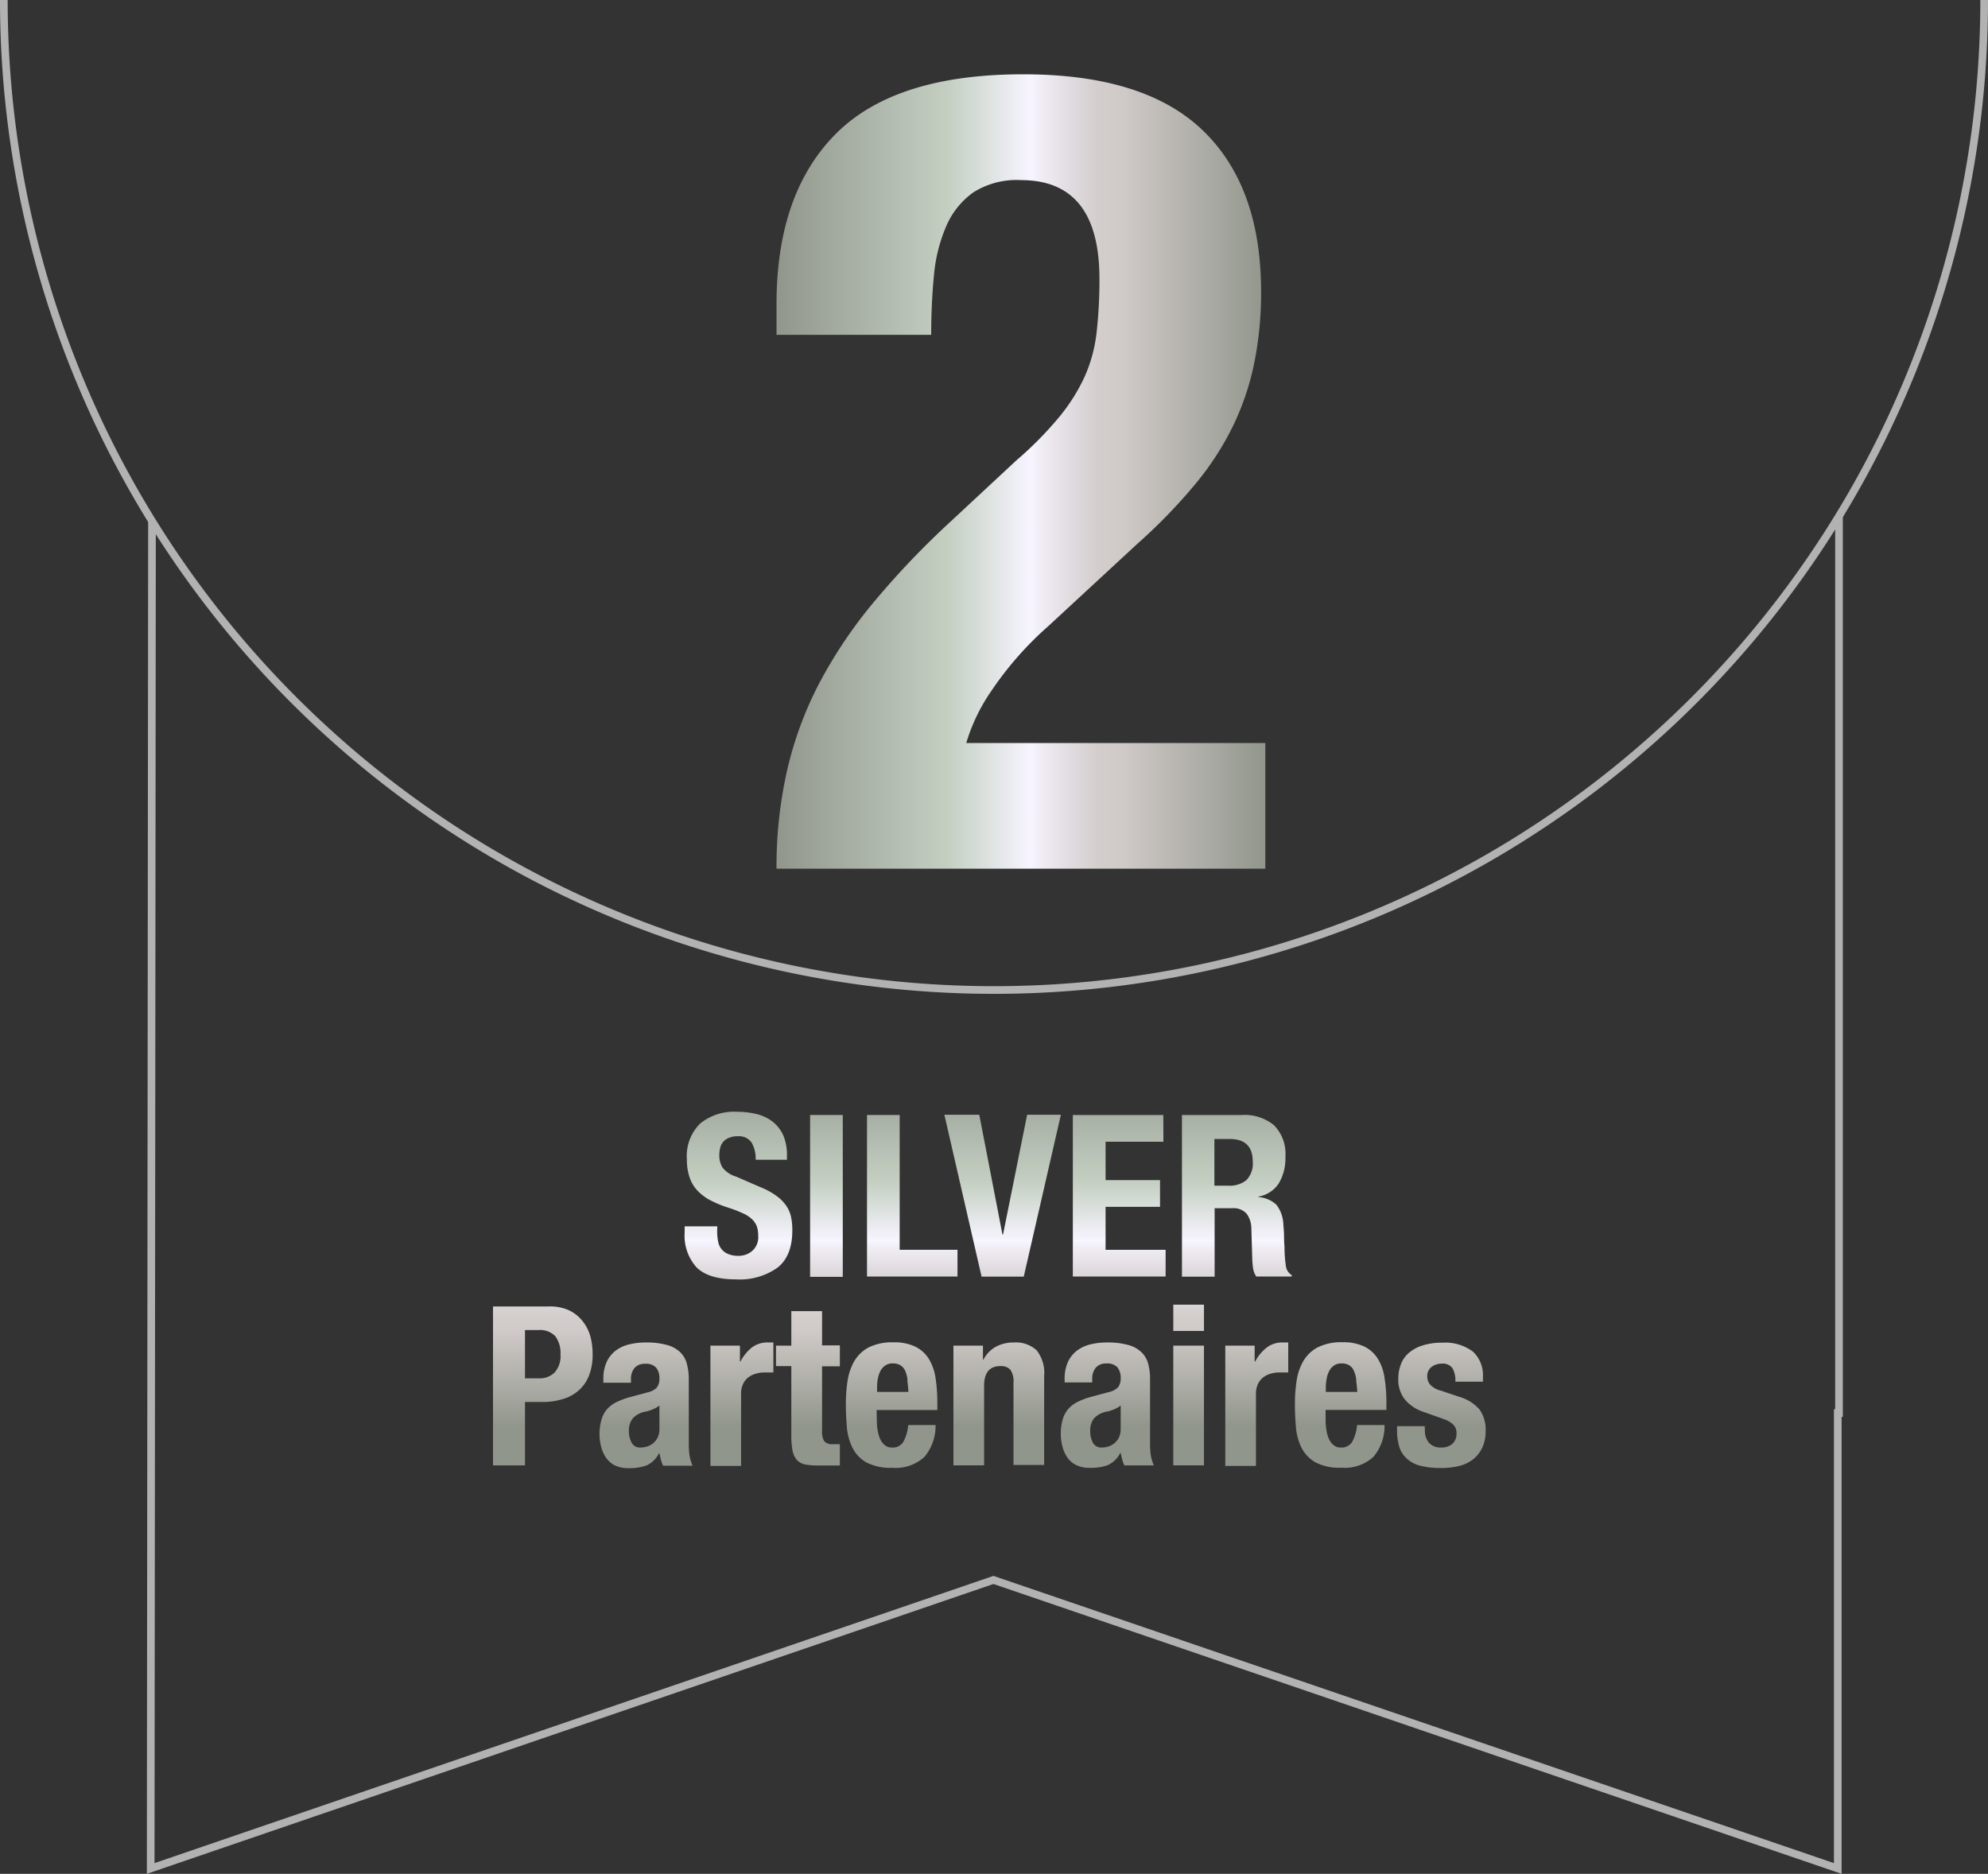 <svg xmlns="http://www.w3.org/2000/svg" xmlns:xlink="http://www.w3.org/1999/xlink" viewBox="0 0 259.24 244.39"><rect x="0" y="0" width="259.24" height="244.39" fill="#333333" stroke="none"/><defs><style>.cls-1{fill:url(#ÕÓ_È_Ó·_ÁÂ_ËÂÌÚ_2);}.cls-2{fill:url(#ÕÓ_È_Ó·_ÁÂ_ËÂÌÚ_2-2);}.cls-3{fill:url(#ÕÓ_È_Ó·_ÁÂ_ËÂÌÚ_2-3);}.cls-4{fill:url(#ÕÓ_È_Ó·_ÁÂ_ËÂÌÚ_2-4);}.cls-5{fill:url(#ÕÓ_È_Ó·_ÁÂ_ËÂÌÚ_2-5);}.cls-6{fill:url(#ÕÓ_È_Ó·_ÁÂ_ËÂÌÚ_2-6);}.cls-7{fill:url(#ÕÓ_È_Ó·_ÁÂ_ËÂÌÚ_2-7);}.cls-8{fill:url(#ÕÓ_È_Ó·_ÁÂ_ËÂÌÚ_2-8);}.cls-9{fill:url(#ÕÓ_È_Ó·_ÁÂ_ËÂÌÚ_2-9);}.cls-10{fill:url(#ÕÓ_È_Ó·_ÁÂ_ËÂÌÚ_2-10);}.cls-11{fill:url(#ÕÓ_È_Ó·_ÁÂ_ËÂÌÚ_2-11);}.cls-12{fill:url(#ÕÓ_È_Ó·_ÁÂ_ËÂÌÚ_2-12);}.cls-13{fill:url(#ÕÓ_È_Ó·_ÁÂ_ËÂÌÚ_2-13);}.cls-14{fill:url(#ÕÓ_È_Ó·_ÁÂ_ËÂÌÚ_2-14);}.cls-15{fill:url(#ÕÓ_È_Ó·_ÁÂ_ËÂÌÚ_2-15);}.cls-16{fill:url(#ÕÓ_È_Ó·_ÁÂ_ËÂÌÚ_2-16);}.cls-17{fill:url(#ÕÓ_È_Ó·_ÁÂ_ËÂÌÚ_2-17);}.cls-18{fill:url(#ÕÓ_È_Ó·_ÁÂ_ËÂÌÚ_2-18);}.cls-19{fill:none;stroke:#b2b2b2;stroke-miterlimit:10;}</style><linearGradient id="ÕÓ_È_Ó·_ÁÂ_ËÂÌÚ_2" x1="70.79" y1="143.57" x2="70.79" y2="186.02" gradientUnits="userSpaceOnUse"><stop offset="0" stop-color="#91968c"/><stop offset="0.35" stop-color="#c4cfc2"/><stop offset="0.52" stop-color="#f7f5ff"/><stop offset="0.54" stop-color="#f0edf5"/><stop offset="0.61" stop-color="#ded9dc"/><stop offset="0.66" stop-color="#d3cdcc"/><stop offset="0.71" stop-color="#cfc9c7"/><stop offset="1" stop-color="#91968c"/></linearGradient><linearGradient id="ÕÓ_È_Ó·_ÁÂ_ËÂÌÚ_2-2" x1="84.25" y1="143.57" x2="84.25" y2="186.02" xlink:href="#ÕÓ_È_Ó·_ÁÂ_ËÂÌÚ_2"/><linearGradient id="ÕÓ_È_Ó·_ÁÂ_ËÂÌÚ_2-3" x1="96.77" y1="143.57" x2="96.77" y2="186.02" xlink:href="#ÕÓ_È_Ó·_ÁÂ_ËÂÌÚ_2"/><linearGradient id="ÕÓ_È_Ó·_ÁÂ_ËÂÌÚ_2-4" x1="105.34" y1="143.57" x2="105.34" y2="186.02" xlink:href="#ÕÓ_È_Ó·_ÁÂ_ËÂÌÚ_2"/><linearGradient id="ÕÓ_È_Ó·_ÁÂ_ËÂÌÚ_2-5" x1="116.3" y1="143.57" x2="116.3" y2="186.02" xlink:href="#ÕÓ_È_Ó·_ÁÂ_ËÂÌÚ_2"/><linearGradient id="ÕÓ_È_Ó·_ÁÂ_ËÂÌÚ_2-6" x1="130.27" y1="143.57" x2="130.27" y2="186.02" xlink:href="#ÕÓ_È_Ó·_ÁÂ_ËÂÌÚ_2"/><linearGradient id="ÕÓ_È_Ó·_ÁÂ_ËÂÌÚ_2-7" x1="144.4" y1="143.57" x2="144.4" y2="186.02" xlink:href="#ÕÓ_È_Ó·_ÁÂ_ËÂÌÚ_2"/><linearGradient id="ÕÓ_È_Ó·_ÁÂ_ËÂÌÚ_2-8" x1="154.96" y1="143.57" x2="154.96" y2="186.02" xlink:href="#ÕÓ_È_Ó·_ÁÂ_ËÂÌÚ_2"/><linearGradient id="ÕÓ_È_Ó·_ÁÂ_ËÂÌÚ_2-9" x1="163.88" y1="143.57" x2="163.88" y2="186.02" xlink:href="#ÕÓ_È_Ó·_ÁÂ_ËÂÌÚ_2"/><linearGradient id="ÕÓ_È_Ó·_ÁÂ_ËÂÌÚ_2-10" x1="174.82" y1="143.57" x2="174.82" y2="186.02" xlink:href="#ÕÓ_È_Ó·_ÁÂ_ËÂÌÚ_2"/><linearGradient id="ÕÓ_È_Ó·_ÁÂ_ËÂÌÚ_2-11" x1="187.98" y1="143.57" x2="187.98" y2="186.02" xlink:href="#ÕÓ_È_Ó·_ÁÂ_ËÂÌÚ_2"/><linearGradient id="ÕÓ_È_Ó·_ÁÂ_ËÂÌÚ_2-12" x1="96.28" y1="138.38" x2="96.28" y2="183.48" xlink:href="#ÕÓ_È_Ó·_ÁÂ_ËÂÌÚ_2"/><linearGradient id="ÕÓ_È_Ó·_ÁÂ_ËÂÌÚ_2-13" x1="107.77" y1="138.38" x2="107.77" y2="183.48" xlink:href="#ÕÓ_È_Ó·_ÁÂ_ËÂÌÚ_2"/><linearGradient id="ÕÓ_È_Ó·_ÁÂ_ËÂÌÚ_2-14" x1="118.96" y1="138.38" x2="118.96" y2="183.48" xlink:href="#ÕÓ_È_Ó·_ÁÂ_ËÂÌÚ_2"/><linearGradient id="ÕÓ_È_Ó·_ÁÂ_ËÂÌÚ_2-15" x1="130.76" y1="138.38" x2="130.76" y2="183.48" xlink:href="#ÕÓ_È_Ó·_ÁÂ_ËÂÌÚ_2"/><linearGradient id="ÕÓ_È_Ó·_ÁÂ_ËÂÌÚ_2-16" x1="145.96" y1="138.38" x2="145.96" y2="183.48" xlink:href="#ÕÓ_È_Ó·_ÁÂ_ËÂÌÚ_2"/><linearGradient id="ÕÓ_È_Ó·_ÁÂ_ËÂÌÚ_2-17" x1="161.29" y1="138.38" x2="161.29" y2="183.48" xlink:href="#ÕÓ_È_Ó·_ÁÂ_ËÂÌÚ_2"/><linearGradient id="ÕÓ_È_Ó·_ÁÂ_ËÂÌÚ_2-18" x1="101.26" y1="61.52" x2="165.04" y2="61.52" xlink:href="#ÕÓ_È_Ó·_ÁÂ_ËÂÌÚ_2"/></defs><g id="Calque_2" data-name="Calque 2"><g id="Calque_3" data-name="Calque 3"><path class="cls-1" d="M71.6,170.39a6,6,0,0,1,2.68.54A5,5,0,0,1,76,172.34a5.66,5.66,0,0,1,1,2,9.11,9.11,0,0,1,.28,2.27,7.41,7.41,0,0,1-.47,2.79,5.07,5.07,0,0,1-1.34,1.94,5.46,5.46,0,0,1-2.07,1.13,8.9,8.9,0,0,1-2.7.38H68.46v8.27H64.29V170.39Zm-1.28,9.38a2.78,2.78,0,0,0,2-.76,3.18,3.18,0,0,0,.77-2.35,3.71,3.71,0,0,0-.67-2.38,2.76,2.76,0,0,0-2.24-.81H68.46v6.3Z"/><path class="cls-2" d="M78.68,179.91a5.3,5.3,0,0,1,.43-2.28,3.94,3.94,0,0,1,1.18-1.48,4.82,4.82,0,0,1,1.74-.81,9.14,9.14,0,0,1,2.13-.25,9.92,9.92,0,0,1,2.9.35,3.93,3.93,0,0,1,1.72,1A3.27,3.27,0,0,1,89.6,178a7.81,7.81,0,0,1,.22,1.93v8.21a10.91,10.91,0,0,0,.1,1.72,6.29,6.29,0,0,0,.39,1.3H86.48a3.66,3.66,0,0,1-.3-.8c-.07-.28-.13-.55-.19-.82h-.06a3.38,3.38,0,0,1-1.61,1.58,6.54,6.54,0,0,1-2.36.36,3.93,3.93,0,0,1-1.77-.36,3,3,0,0,1-1.16-1,4.46,4.46,0,0,1-.64-1.44,6.19,6.19,0,0,1-.21-1.58,6.61,6.61,0,0,1,.24-1.9,3.65,3.65,0,0,1,.71-1.37,3.89,3.89,0,0,1,1.22-.94,10,10,0,0,1,1.78-.67l2.26-.61a2.39,2.39,0,0,0,1.25-.63,1.8,1.8,0,0,0,.35-1.19,2.16,2.16,0,0,0-.42-1.41,1.77,1.77,0,0,0-1.44-.51,1.73,1.73,0,0,0-1.39.55,2.22,2.22,0,0,0-.46,1.48v.44h-3.6Zm6.44,3.9a5.49,5.49,0,0,1-.84.28,3,3,0,0,0-1.74.87,2.46,2.46,0,0,0-.53,1.65,3.19,3.19,0,0,0,.35,1.54,1.22,1.22,0,0,0,1.16.64,2.93,2.93,0,0,0,.85-.13,2.41,2.41,0,0,0,.79-.42,2.3,2.3,0,0,0,.6-.76,2.45,2.45,0,0,0,.23-1.1v-3.07A3.44,3.44,0,0,1,85.12,183.81Z"/><path class="cls-3" d="M96.49,175.5v2.09h.06A5.72,5.72,0,0,1,98,175.78a3.31,3.31,0,0,1,2.12-.69l.36,0,.37,0V179l-.63,0-.62,0a3.81,3.81,0,0,0-1,.15,2.84,2.84,0,0,0-1,.48,2.23,2.23,0,0,0-.7.87,2.93,2.93,0,0,0-.26,1.32v9.37h-4V175.5Z"/><path class="cls-4" d="M107.2,171v4.47h2.32v2.73H107.2v8.44a2.31,2.31,0,0,0,.28,1.32,1.32,1.32,0,0,0,1.14.39h.47l.43,0v2.78c-.44,0-.87,0-1.29,0s-.86,0-1.32,0A9.75,9.75,0,0,1,105,191a2,2,0,0,1-1.13-.64,2.8,2.8,0,0,1-.54-1.26,10.9,10.9,0,0,1-.14-2v-8.93h-2V175.5h2V171Z"/><path class="cls-5" d="M114.34,185.16a8.41,8.41,0,0,0,.1,1.35,4.66,4.66,0,0,0,.33,1.16,2.22,2.22,0,0,0,.61.81,1.39,1.39,0,0,0,.93.31,1.61,1.61,0,0,0,1.48-.73,5.34,5.34,0,0,0,.64-2.2H122a6.27,6.27,0,0,1-1.45,4.15,5.53,5.53,0,0,1-4.21,1.42,6.74,6.74,0,0,1-3.4-.72,4.52,4.52,0,0,1-1.79-1.92,7.52,7.52,0,0,1-.72-2.67c-.08-1-.13-2-.13-3a21.14,21.14,0,0,1,.22-3,7.56,7.56,0,0,1,.87-2.58,4.84,4.84,0,0,1,1.87-1.8,6.86,6.86,0,0,1,3.25-.67,6.27,6.27,0,0,1,2.86.57,4.32,4.32,0,0,1,1.76,1.6,6.78,6.78,0,0,1,.87,2.49,21.68,21.68,0,0,1,.23,3.27v.9h-7.92Zm4-5.21a4,4,0,0,0-.3-1.16,1.62,1.62,0,0,0-.61-.72,1.81,1.81,0,0,0-1-.25,1.64,1.64,0,0,0-1,.28,2,2,0,0,0-.63.72,3.92,3.92,0,0,0-.33,1,6,6,0,0,0-.1,1.11v.61h4.09Q118.4,180.64,118.31,180Z"/><path class="cls-6" d="M128.18,175.5v1.83h.06a4,4,0,0,1,1.65-1.7,4.87,4.87,0,0,1,2.32-.54,4,4,0,0,1,2.95,1,4.74,4.74,0,0,1,1,3.39v11.58h-4V180.35a2.68,2.68,0,0,0-.4-1.7,1.63,1.63,0,0,0-1.31-.48c-1.41,0-2.12.86-2.12,2.58v10.36h-4V175.5Z"/><path class="cls-7" d="M138.83,179.91a5.3,5.3,0,0,1,.43-2.28,4,4,0,0,1,1.18-1.48,4.82,4.82,0,0,1,1.74-.81,9.14,9.14,0,0,1,2.13-.25,9.92,9.92,0,0,1,2.9.35,3.93,3.93,0,0,1,1.72,1,3.27,3.27,0,0,1,.82,1.52,7.81,7.81,0,0,1,.22,1.93v8.21a10.91,10.91,0,0,0,.1,1.72,6.29,6.29,0,0,0,.39,1.3h-3.83a3.66,3.66,0,0,1-.3-.8c-.07-.28-.13-.55-.19-.82h-.06a3.38,3.38,0,0,1-1.61,1.58,6.54,6.54,0,0,1-2.36.36,3.93,3.93,0,0,1-1.77-.36,3,3,0,0,1-1.16-1,4.46,4.46,0,0,1-.64-1.44,6.19,6.19,0,0,1-.21-1.58,6.61,6.61,0,0,1,.24-1.9,3.65,3.65,0,0,1,.71-1.37,3.89,3.89,0,0,1,1.22-.94,10,10,0,0,1,1.78-.67l2.26-.61a2.39,2.39,0,0,0,1.25-.63,1.8,1.8,0,0,0,.35-1.19,2.16,2.16,0,0,0-.42-1.41,1.77,1.77,0,0,0-1.44-.51,1.73,1.73,0,0,0-1.39.55,2.22,2.22,0,0,0-.46,1.48v.44h-3.6Zm6.44,3.9a5.49,5.49,0,0,1-.84.28,3,3,0,0,0-1.74.87,2.45,2.45,0,0,0-.52,1.65,3.19,3.19,0,0,0,.34,1.54,1.22,1.22,0,0,0,1.16.64,2.88,2.88,0,0,0,.85-.13,2.41,2.41,0,0,0,.79-.42,2.3,2.3,0,0,0,.6-.76,2.45,2.45,0,0,0,.23-1.1v-3.07A3.44,3.44,0,0,1,145.27,183.81Z"/><path class="cls-8" d="M157,170.16v3.43h-4v-3.43Zm0,5.34v15.61h-4V175.5Z"/><path class="cls-9" d="M163.61,175.5v2.09h.06a5.59,5.59,0,0,1,1.48-1.81,3.28,3.28,0,0,1,2.11-.69l.37,0,.36,0V179l-.62,0-.63,0a3.68,3.68,0,0,0-1,.15,2.89,2.89,0,0,0-1,.48,2.43,2.43,0,0,0-.7.87,3.07,3.07,0,0,0-.26,1.32v9.37h-4V175.5Z"/><path class="cls-10" d="M172.86,185.16a8.39,8.39,0,0,0,.11,1.35,3.94,3.94,0,0,0,.33,1.16,2.12,2.12,0,0,0,.61.81,1.39,1.39,0,0,0,.93.31,1.63,1.63,0,0,0,1.48-.73,5.34,5.34,0,0,0,.64-2.2h3.59A6.22,6.22,0,0,1,179.1,190a5.51,5.51,0,0,1-4.2,1.42,6.69,6.69,0,0,1-3.4-.72,4.61,4.61,0,0,1-1.8-1.92,7.51,7.51,0,0,1-.71-2.67c-.09-1-.13-2-.13-3a19.78,19.78,0,0,1,.22-3,7.16,7.16,0,0,1,.87-2.58,4.77,4.77,0,0,1,1.87-1.8,6.81,6.81,0,0,1,3.25-.67,6.3,6.3,0,0,1,2.86.57,4.3,4.3,0,0,1,1.75,1.6,6.43,6.43,0,0,1,.87,2.49,20.39,20.39,0,0,1,.24,3.27v.9h-7.93Zm4-5.21a4,4,0,0,0-.31-1.16,1.54,1.54,0,0,0-.6-.72,1.85,1.85,0,0,0-1-.25,1.66,1.66,0,0,0-1,.28,1.89,1.89,0,0,0-.62.72,3.27,3.27,0,0,0-.33,1,6,6,0,0,0-.11,1.11v.61H177Q176.93,180.64,176.84,180Z"/><path class="cls-11" d="M185.81,186.53a2.43,2.43,0,0,0,.53,1.64,2,2,0,0,0,1.55.62,2.2,2.2,0,0,0,1.48-.46,1.73,1.73,0,0,0,.56-1.4,1.45,1.45,0,0,0-.44-1.14,3.51,3.51,0,0,0-1-.63l-2.81-1a5.41,5.41,0,0,1-2.49-1.64,4.19,4.19,0,0,1-.85-2.72,5.22,5.22,0,0,1,.32-1.81,3.69,3.69,0,0,1,1-1.49,5,5,0,0,1,1.78-1,8.12,8.12,0,0,1,2.63-.38,6,6,0,0,1,4,1.16,4.18,4.18,0,0,1,1.31,3.28v.64h-3.6a3.17,3.17,0,0,0-.39-1.78,1.55,1.55,0,0,0-1.38-.57,2.17,2.17,0,0,0-1.32.42,1.46,1.46,0,0,0-.57,1.26,1.62,1.62,0,0,0,.37,1.05,2.76,2.76,0,0,0,1.37.78l2.41.81a5.51,5.51,0,0,1,2.67,1.67,4.54,4.54,0,0,1,.79,2.8,5,5,0,0,1-.44,2.17,4.36,4.36,0,0,1-1.2,1.52,4.85,4.85,0,0,1-1.83.87,10,10,0,0,1-2.34.26,10.52,10.52,0,0,1-2.8-.32,4.07,4.07,0,0,1-1.77-1,3.42,3.42,0,0,1-.91-1.55,7.21,7.21,0,0,1-.26-2V186h3.6Z"/><path class="cls-12" d="M93.52,160.56a6.88,6.88,0,0,0,.12,1.34,2.16,2.16,0,0,0,.44,1,2.13,2.13,0,0,0,.87.65,3.45,3.45,0,0,0,1.38.24,2.71,2.71,0,0,0,1.76-.64,2.38,2.38,0,0,0,.78-2,3.49,3.49,0,0,0-.19-1.23,2.47,2.47,0,0,0-.64-.93,4.07,4.07,0,0,0-1.17-.75,16.43,16.43,0,0,0-1.79-.7,14.55,14.55,0,0,1-2.45-1,6.51,6.51,0,0,1-1.73-1.31,4.72,4.72,0,0,1-1-1.75,7.23,7.23,0,0,1-.33-2.29,5.92,5.92,0,0,1,1.75-4.67A7,7,0,0,1,96.09,145a10.76,10.76,0,0,1,2.62.31,5.56,5.56,0,0,1,2.07,1,4.72,4.72,0,0,1,1.36,1.77,6.37,6.37,0,0,1,.48,2.59v.59H98.54A4.19,4.19,0,0,0,98,149a2,2,0,0,0-1.77-.81,2.87,2.87,0,0,0-1.18.21,2,2,0,0,0-.76.54,1.88,1.88,0,0,0-.38.79,3.91,3.91,0,0,0-.11.91,3,3,0,0,0,.42,1.64A3.58,3.58,0,0,0,96,153.46l3.28,1.42a9.43,9.43,0,0,1,2,1.11,5.15,5.15,0,0,1,1.23,1.24,4.07,4.07,0,0,1,.64,1.46,8.21,8.21,0,0,1,.17,1.78q0,3.34-1.93,4.86a8.5,8.5,0,0,1-5.4,1.53c-2.4,0-4.12-.53-5.16-1.57a6.15,6.15,0,0,1-1.55-4.5v-.85h4.26Z"/><path class="cls-13" d="M105.64,145.42h4.26v21.11h-4.26Z"/><path class="cls-14" d="M113.06,145.42h4.26V163h7.54v3.49h-11.8Z"/><path class="cls-15" d="M130.72,161h.08l3.14-15.61h4.4l-4.84,21.11H128l-4.85-21.11h4.55Z"/><path class="cls-16" d="M151.71,148.91h-7.54v5h7.1v3.49h-7.1V163H152v3.49h-12.1V145.42h11.8Z"/><path class="cls-17" d="M162,145.42a6,6,0,0,1,4.14,1.34,5.31,5.31,0,0,1,1.48,4.1,6.35,6.35,0,0,1-.86,3.47,3.94,3.94,0,0,1-2.66,1.73v.06a3.87,3.87,0,0,1,2.34,1,4.41,4.41,0,0,1,.91,2.57q.06.59.09,1.29c0,.46,0,1,.06,1.55,0,1.12.1,2,.18,2.57a1.63,1.63,0,0,0,.77,1.21v.18h-4.62a2.41,2.41,0,0,1-.41-1,11.08,11.08,0,0,1-.12-1.2l-.12-4.05a3.28,3.28,0,0,0-.62-1.95,2.27,2.27,0,0,0-1.89-.71h-2.28v8.93h-4.26V145.42Zm-1.83,9.22a3.49,3.49,0,0,0,2.36-.72,3.11,3.11,0,0,0,.83-2.44c0-1.95-1-2.93-3-2.93h-2v6.09Z"/><path class="cls-18" d="M101.26,113.3a56.74,56.74,0,0,1,1.39-12.87A47.45,47.45,0,0,1,106.89,89a61.14,61.14,0,0,1,7.17-10.61,109.78,109.78,0,0,1,10-10.46l8.48-7.89a46.52,46.52,0,0,0,5.63-5.71,24,24,0,0,0,3.3-5.27,19.48,19.48,0,0,0,1.53-5.7,60.79,60.79,0,0,0,.37-7q0-12.87-10.24-12.87a10.54,10.54,0,0,0-6.22,1.61,10.5,10.5,0,0,0-3.51,4.38,20.69,20.69,0,0,0-1.61,6.44q-.36,3.66-.36,7.75H101.26v-4q0-14.47,7.75-22.23t24.43-7.75q15.8,0,23.4,7.31T164.45,38a46.3,46.3,0,0,1-.88,9.29,34.8,34.8,0,0,1-2.78,8.26,37.85,37.85,0,0,1-5,7.68,71.52,71.52,0,0,1-7.46,7.68L136.66,81.7A43.77,43.77,0,0,0,129.35,90,24,24,0,0,0,126,96.91H165V113.3Z"/><polyline class="cls-19" points="19.82 67.87 19.65 243.69 129.55 206.06 239.65 243.69 239.65 184.29 239.81 184.29 239.81 67.33"/><path class="cls-19" d="M258.74,0A129.12,129.12,0,0,1,129.62,129.12,129.12,129.12,0,0,1,.5,0"/></g></g></svg>